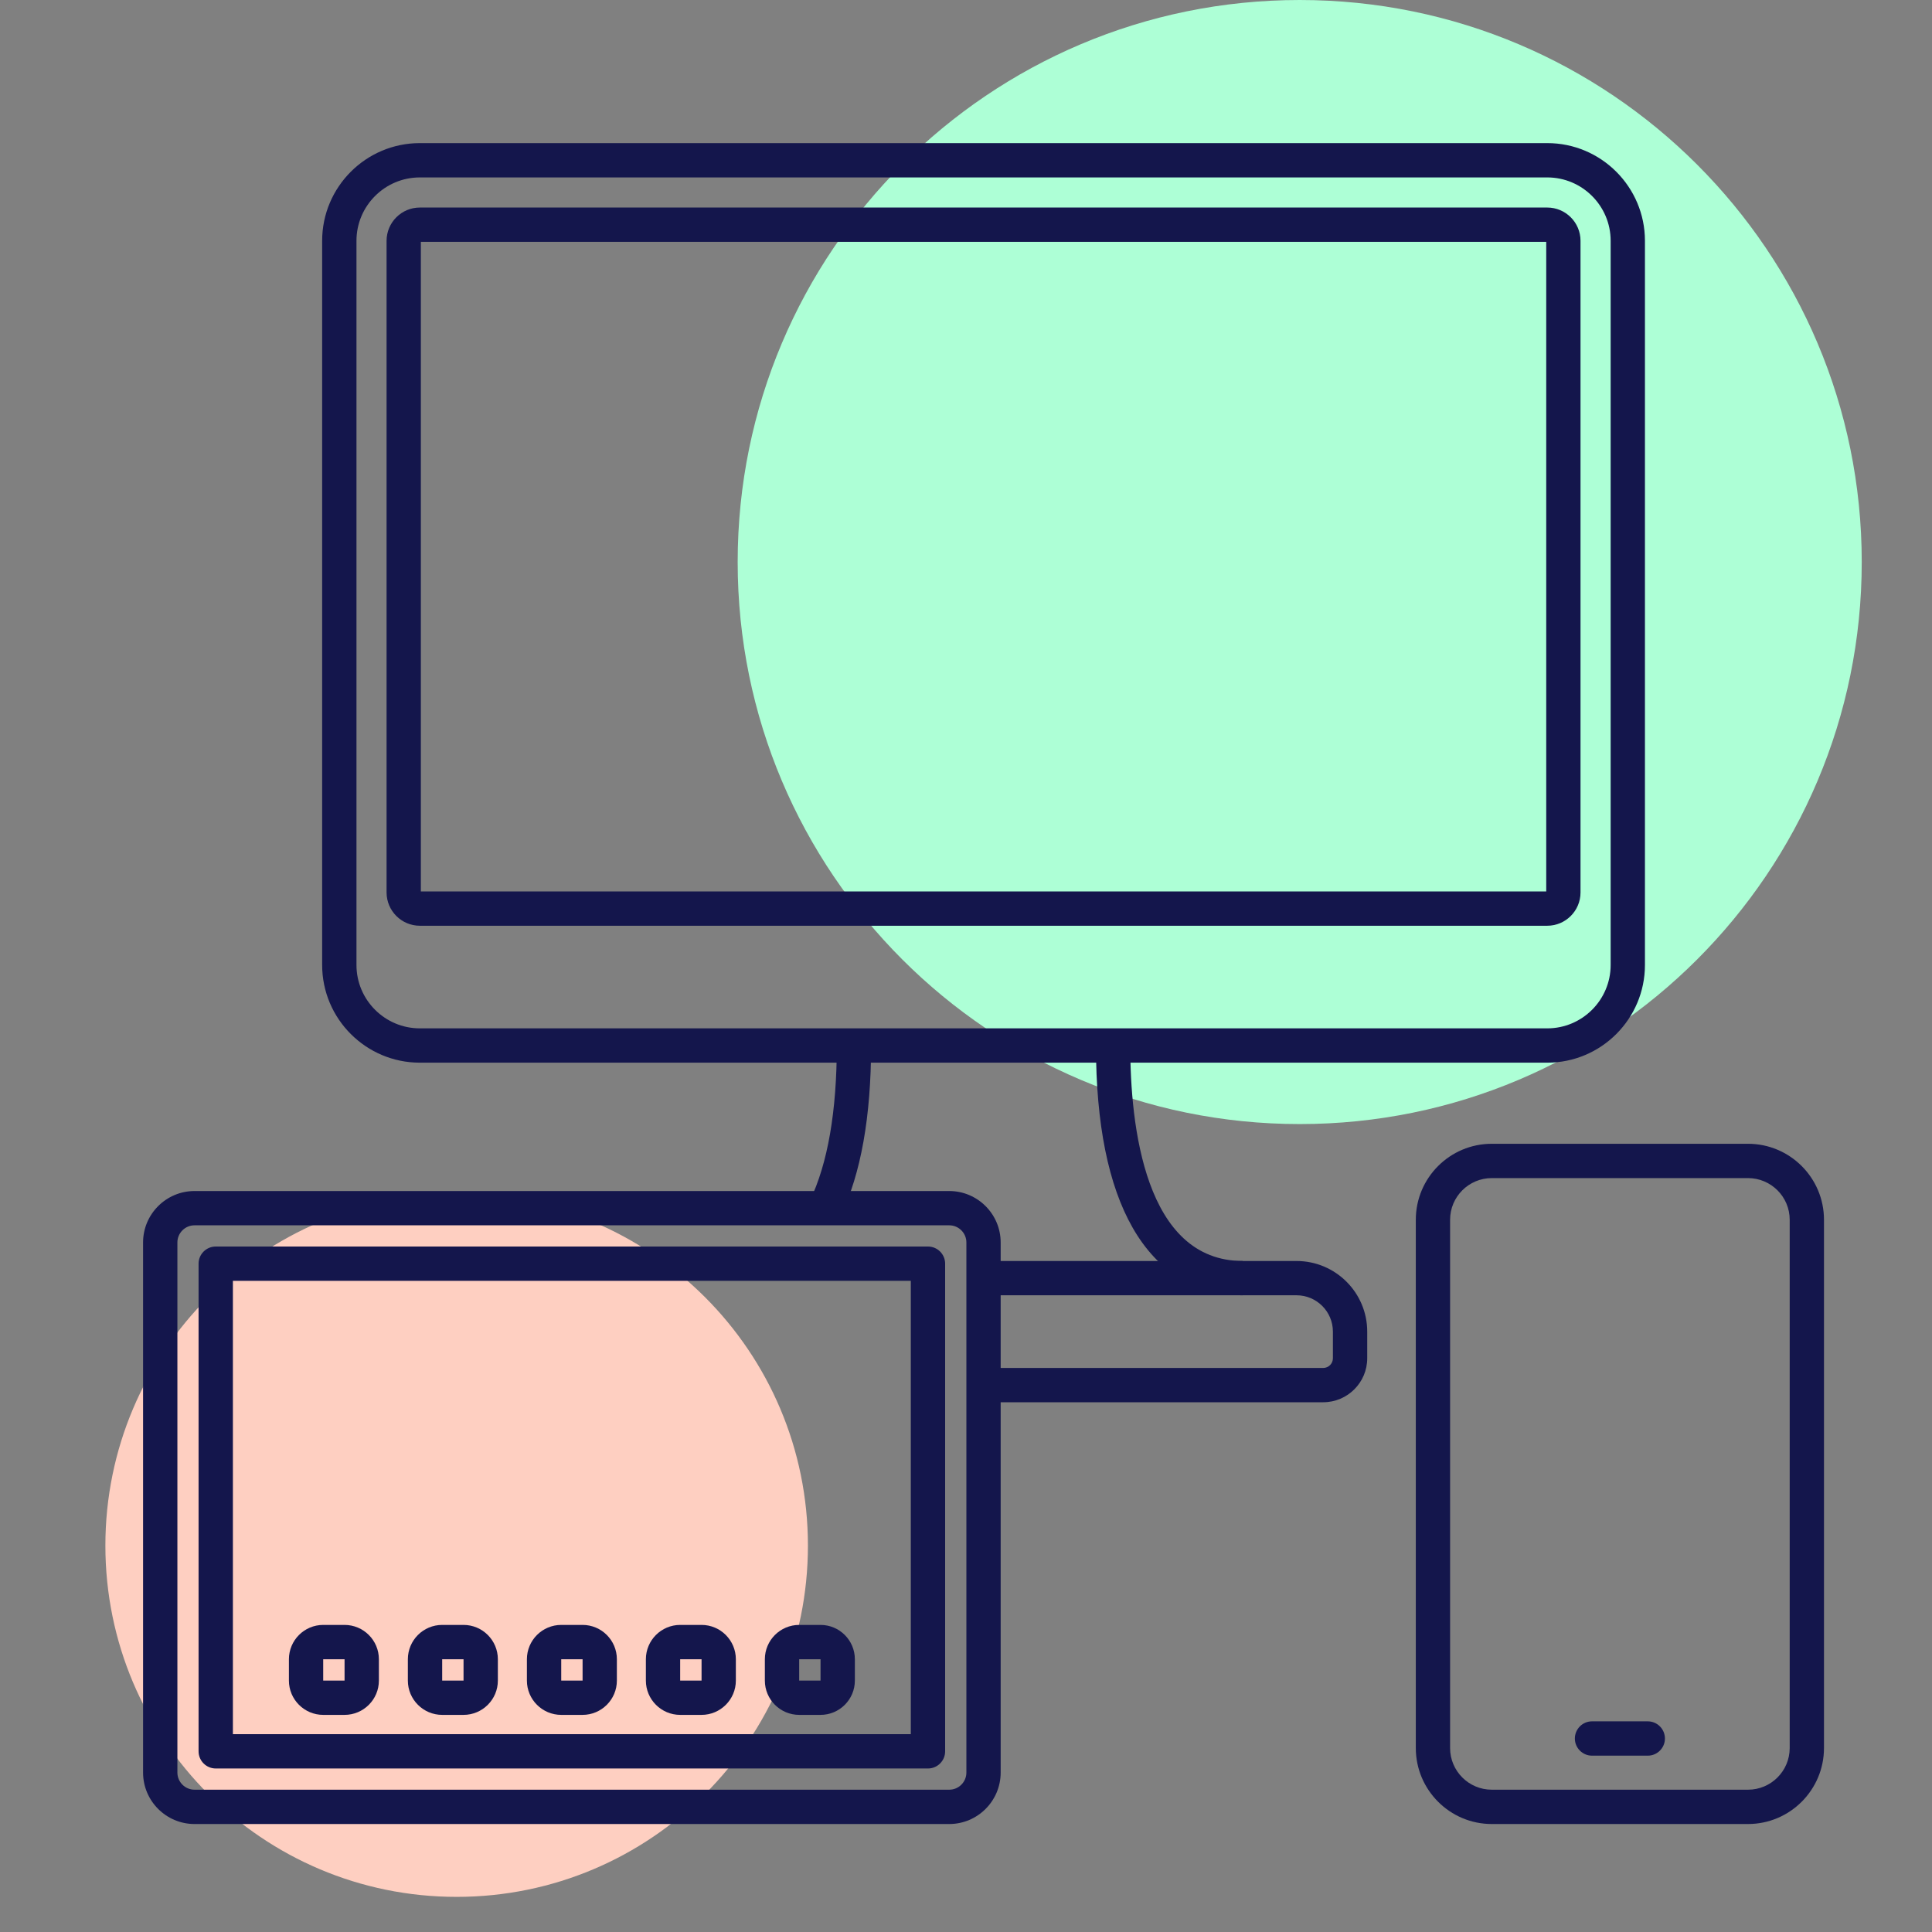 <svg width="55" height="55" viewBox="0 0 55 55" fill="none" xmlns="http://www.w3.org/2000/svg">
<rect x="0" y="0" width="55" height="55" fill="#808080" stroke="none"/>
<g clip-path="url(#clip0_11_194)">
<path d="M37 32C45.837 32 53 24.837 53 16C53 7.163 45.837 0 37 0C28.163 0 21 7.163 21 16C21 24.837 28.163 32 37 32Z" fill="#ADFFD6"/>
<path d="M13 54C18.523 54 23 49.523 23 44C23 38.477 18.523 34 13 34C7.477 34 3 38.477 3 44C3 49.523 7.477 54 13 54Z" fill="#FECFC1"/>
<path d="M37.669 39.919H27.999V38.943H37.669C37.821 38.943 37.945 38.819 37.945 38.667V37.908C37.945 37.338 37.481 36.874 36.911 36.874H27.999V35.898H36.911C38.02 35.898 38.922 36.8 38.922 37.908V38.667C38.922 39.357 38.36 39.919 37.669 39.919Z" fill="#14164C"/>
<path d="M35.382 36.874C34.05 36.874 32.965 36.21 32.246 34.954C31.552 33.741 31.2 31.994 31.2 29.764H32.176C32.176 32.054 32.593 35.898 35.382 35.898V36.874ZM23.935 34.606L23.055 34.182C23.564 33.125 23.822 31.638 23.822 29.764H24.798C24.798 31.786 24.508 33.415 23.935 34.606Z" fill="#14164C"/>
<path d="M44.048 30.252H11.952C10.418 30.252 9.171 29.004 9.171 27.471V6.855C9.171 5.322 10.418 4.074 11.952 4.074H44.048C45.581 4.074 46.828 5.322 46.828 6.855V27.471C46.828 29.004 45.581 30.252 44.048 30.252ZM11.952 5.051C10.957 5.051 10.148 5.86 10.148 6.855V27.471C10.148 28.466 10.957 29.275 11.952 29.275H44.048C45.042 29.275 45.852 28.466 45.852 27.471V6.855C45.852 5.86 45.042 5.051 44.048 5.051H11.952Z" fill="#14164C"/>
<path d="M44.047 26.354H11.952C11.43 26.354 11.005 25.929 11.005 25.407V6.855C11.005 6.333 11.43 5.908 11.952 5.908H44.047C44.569 5.908 44.994 6.333 44.994 6.855V25.407C44.994 25.929 44.569 26.354 44.047 26.354ZM11.981 25.378H44.018V6.885H11.981V25.378Z" fill="#14164C"/>
<path d="M49.762 51.926H42.468C41.275 51.926 40.305 50.955 40.305 49.763V34.724C40.305 33.531 41.275 32.561 42.468 32.561H49.762C50.955 32.561 51.925 33.531 51.925 34.724V49.763C51.925 50.955 50.955 51.926 49.762 51.926ZM42.468 33.538C41.813 33.538 41.281 34.07 41.281 34.724V49.763C41.281 50.417 41.813 50.949 42.468 50.949H49.762C50.417 50.949 50.949 50.417 50.949 49.763V34.724C50.949 34.07 50.417 33.538 49.762 33.538L42.468 33.538Z" fill="#14164C"/>
<path d="M46.909 49.98H45.321C45.052 49.98 44.833 49.761 44.833 49.492C44.833 49.222 45.052 49.003 45.321 49.003H46.909C47.178 49.003 47.397 49.222 47.397 49.492C47.397 49.761 47.178 49.98 46.909 49.98Z" fill="#14164C"/>
<path d="M27.023 51.926H5.538C4.73 51.926 4.073 51.269 4.073 50.461V35.37C4.073 34.563 4.73 33.906 5.538 33.906H27.023C27.83 33.906 28.487 34.563 28.487 35.37V50.461C28.487 51.269 27.83 51.926 27.023 51.926ZM5.538 34.882C5.269 34.882 5.05 35.101 5.05 35.37V50.461C5.05 50.73 5.269 50.949 5.538 50.949H27.023C27.292 50.949 27.511 50.73 27.511 50.461V35.37C27.511 35.101 27.292 34.882 27.023 34.882H5.538Z" fill="#14164C"/>
<path d="M26.418 50.345H6.142C5.872 50.345 5.653 50.126 5.653 49.857V35.974C5.653 35.705 5.872 35.486 6.142 35.486H26.418C26.687 35.486 26.906 35.705 26.906 35.974V49.857C26.906 50.126 26.687 50.345 26.418 50.345ZM6.63 49.368H25.929V36.463H6.63V49.368Z" fill="#14164C"/>
<path d="M9.809 48.819H9.201C8.663 48.819 8.225 48.381 8.225 47.843V47.235C8.225 46.696 8.663 46.258 9.201 46.258H9.809C10.348 46.258 10.786 46.696 10.786 47.235V47.843C10.786 48.381 10.348 48.819 9.809 48.819ZM9.201 47.235V47.843H9.809V47.235H9.201Z" fill="#14164C"/>
<path d="M16.585 48.819H15.977C15.438 48.819 15 48.381 15 47.843V47.235C15 46.696 15.438 46.258 15.977 46.258H16.585C17.123 46.258 17.561 46.696 17.561 47.235V47.843C17.561 48.381 17.123 48.819 16.585 48.819ZM15.977 47.235V47.843H16.585V47.235H15.977Z" fill="#14164C"/>
<path d="M13.196 48.819H12.588C12.049 48.819 11.611 48.381 11.611 47.843V47.235C11.611 46.696 12.049 46.258 12.588 46.258H13.196C13.735 46.258 14.173 46.696 14.173 47.235V47.843C14.173 48.381 13.735 48.819 13.196 48.819ZM12.588 47.235V47.843H13.196V47.235H12.588Z" fill="#14164C"/>
<path d="M19.972 48.819H19.363C18.825 48.819 18.387 48.381 18.387 47.843V47.235C18.387 46.696 18.825 46.258 19.363 46.258H19.972C20.51 46.258 20.948 46.696 20.948 47.235V47.843C20.948 48.381 20.51 48.819 19.972 48.819ZM19.363 47.235V47.843H19.972V47.235H19.363Z" fill="#14164C"/>
<path d="M23.359 48.819H22.751C22.212 48.819 21.774 48.381 21.774 47.843V47.235C21.774 46.696 22.212 46.258 22.751 46.258H23.359C23.898 46.258 24.336 46.696 24.336 47.235V47.843C24.336 48.381 23.898 48.819 23.359 48.819ZM22.751 47.235V47.843H23.359V47.235H22.751Z" fill="#14164C"/>
</g>
<defs>
<clipPath id="clip0_11_194">
<rect width="55" height="55" fill="white"/>
</clipPath>
</defs>
</svg>
